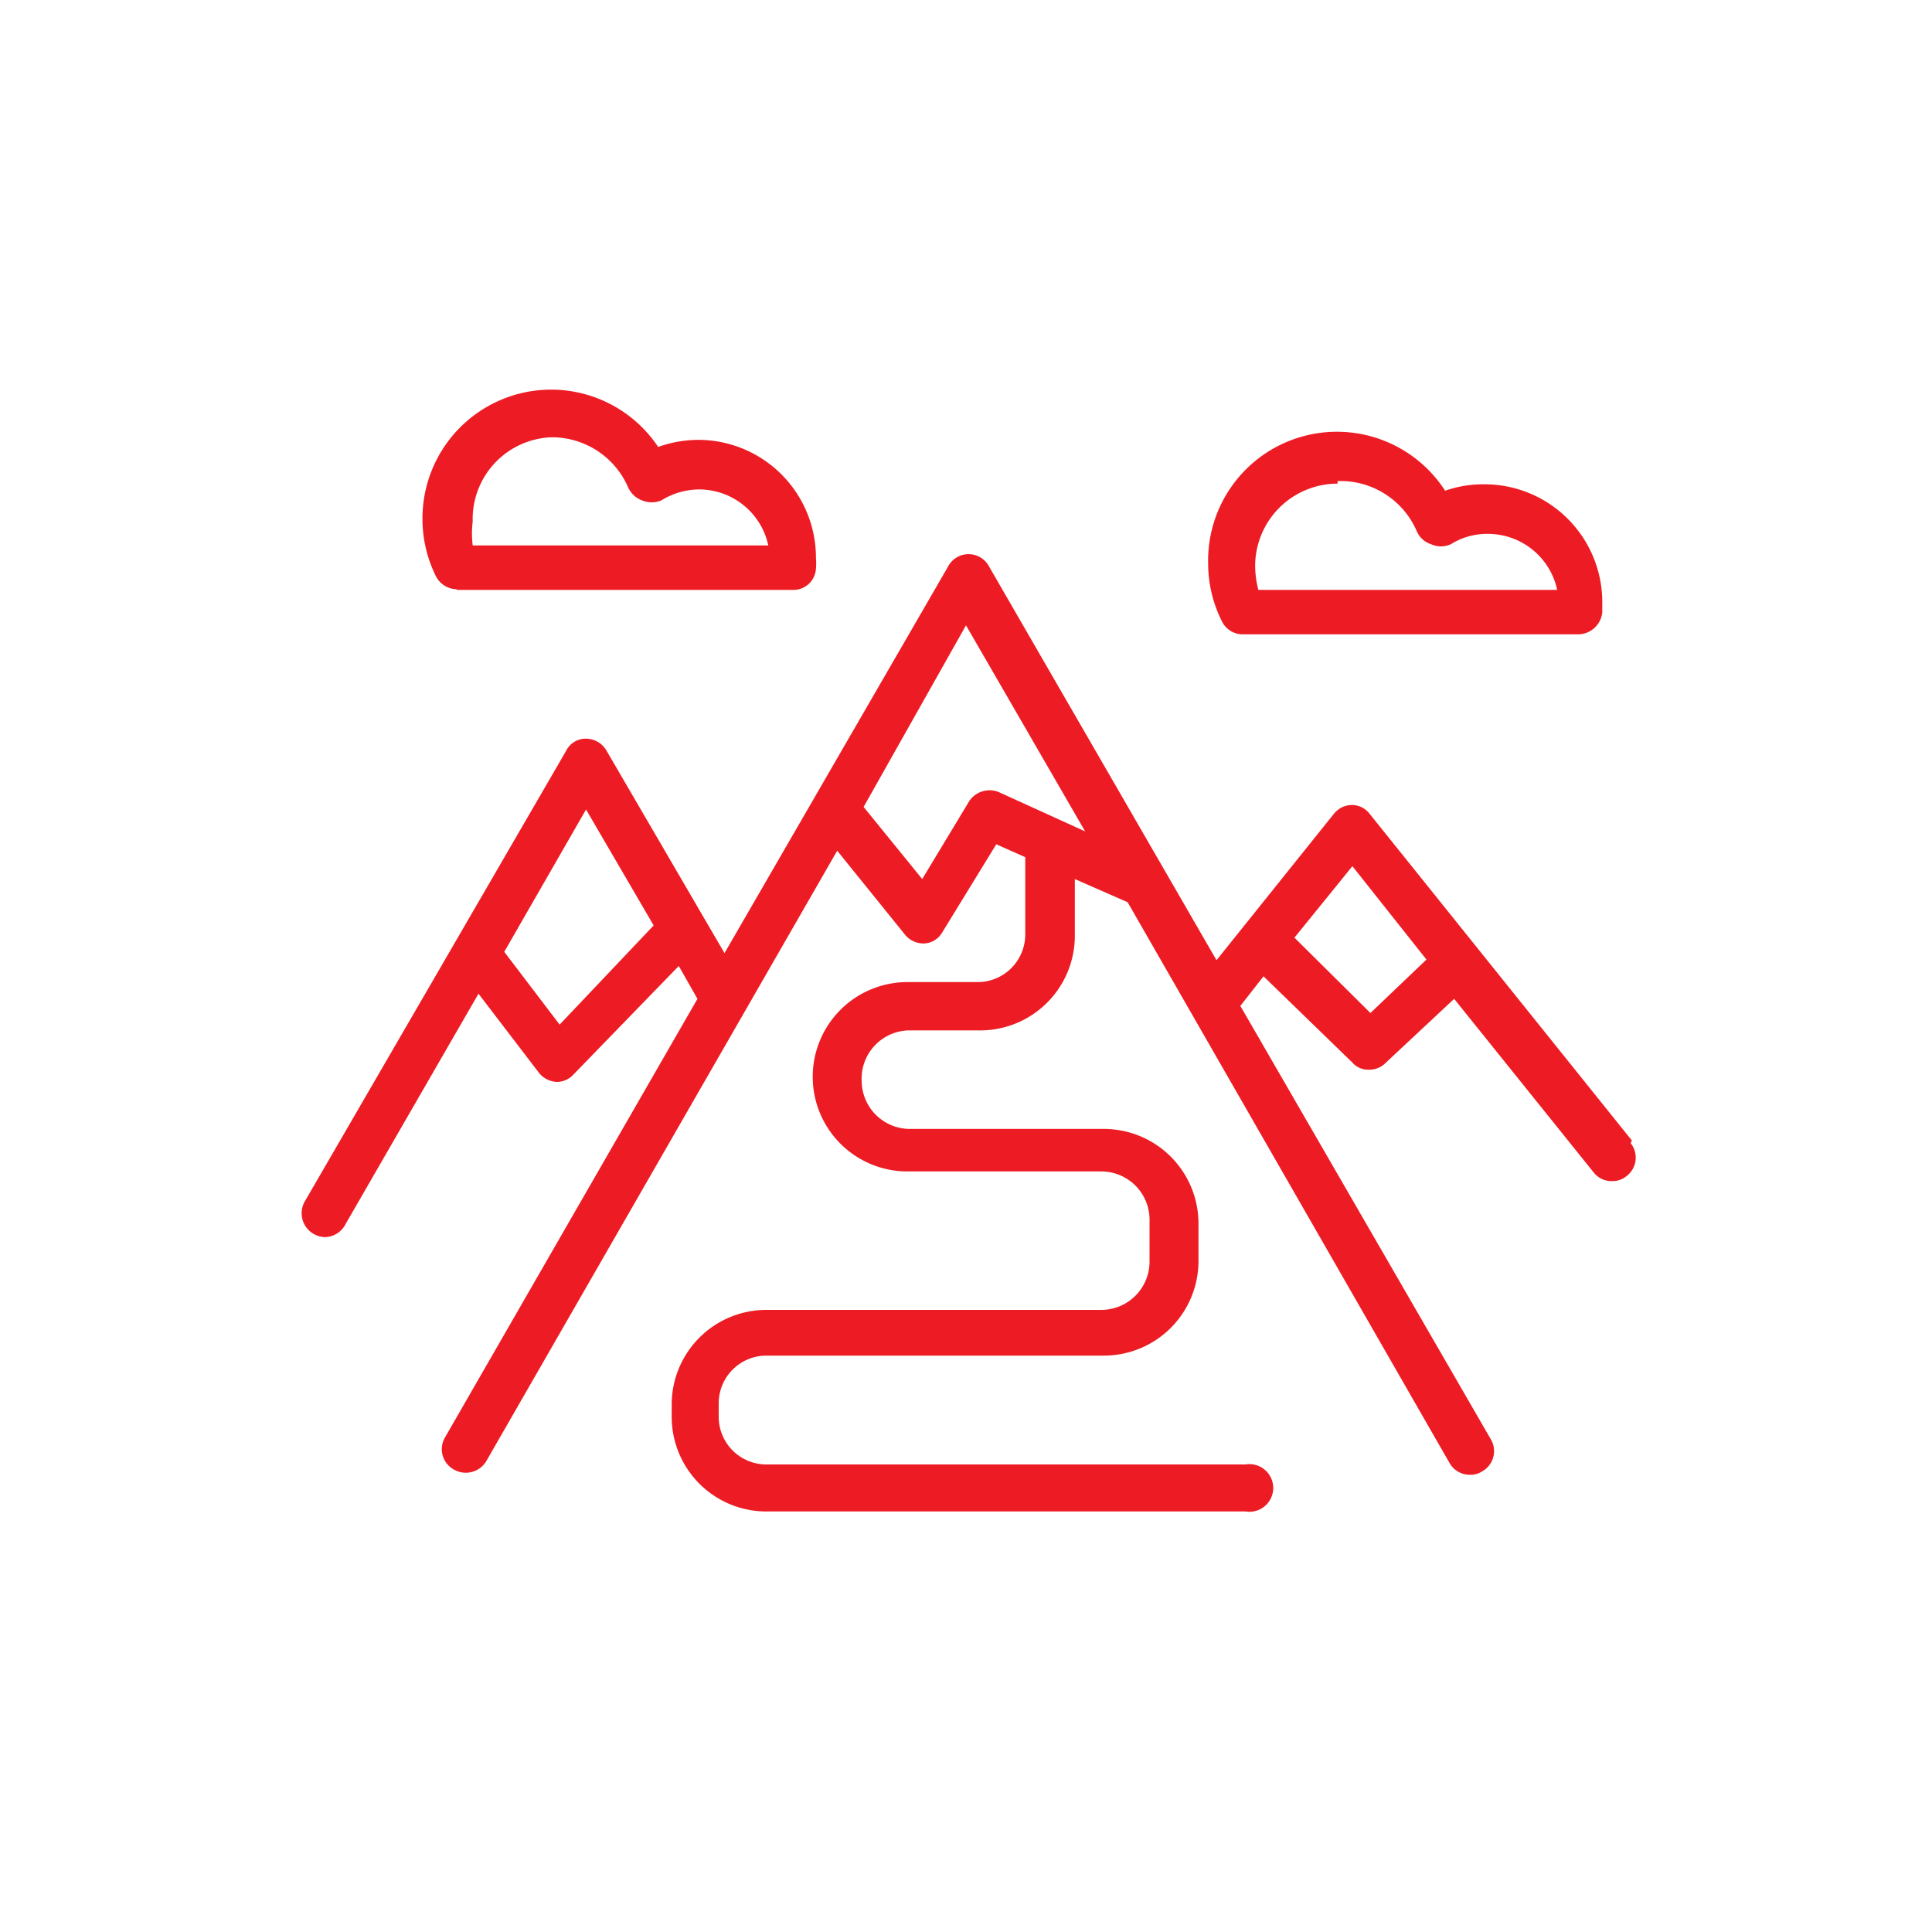 <svg id="Layer_1" data-name="Layer 1" xmlns="http://www.w3.org/2000/svg" viewBox="0 0 30 30"><defs><style>.cls-1{fill:#ed1c24;}</style></defs><title>turistika</title><path class="cls-1" d="M25.34,17.71l-4.07-5.07A.35.35,0,0,0,21,12.5a.36.36,0,0,0-.29.14l-1.82,2.27L15.36,8.8a.36.36,0,0,0-.64,0l-3.47,6L9.42,11.66a.37.37,0,0,0-.32-.19h0a.34.34,0,0,0-.31.19l-4.06,7a.37.37,0,0,0,.14.5.37.37,0,0,0,.18.05A.37.37,0,0,0,5.37,19l2.06-3.57.94,1.23a.38.38,0,0,0,.27.14h0a.35.35,0,0,0,.26-.11L10.54,15l.29.51L6.91,22.32a.36.36,0,0,0,.14.5.37.37,0,0,0,.5-.13L13,13.21l1.05,1.3a.37.37,0,0,0,.29.14h0a.34.34,0,0,0,.29-.17l.84-1.37.45.2v1.2a.74.74,0,0,1-.74.74H14.1a1.47,1.47,0,0,0-1.48,1.47v0a1.47,1.47,0,0,0,1.48,1.47h3a.75.75,0,0,1,.75.74v.67a.75.75,0,0,1-.75.74H11.9a1.47,1.47,0,0,0-1.47,1.47V22a1.47,1.47,0,0,0,1.47,1.47h7.44a.37.37,0,1,0,0-.73H11.9a.74.74,0,0,1-.74-.74v-.21a.74.74,0,0,1,.74-.74h5.23a1.47,1.47,0,0,0,1.48-1.47V19a1.47,1.47,0,0,0-1.48-1.47h-3a.75.75,0,0,1-.75-.74v0A.75.75,0,0,1,14.1,16h1.12a1.47,1.47,0,0,0,1.47-1.47v-.88l.82.36,5,8.71a.36.36,0,0,0,.32.18.31.31,0,0,0,.18-.05.36.36,0,0,0,.14-.5l-3.89-6.73.36-.46L21,16.5a.32.32,0,0,0,.25.11.35.35,0,0,0,.26-.1l1.07-1,2.17,2.7a.35.35,0,0,0,.28.13.34.34,0,0,0,.23-.08.36.36,0,0,0,.06-.51ZM8.69,15.91l-.86-1.13L9.1,12.57l1.05,1.8Zm6.82-3.61a.38.38,0,0,0-.46.14l-.73,1.21-.91-1.12L15,9.71l1.85,3.2Zm5.77,3.43L20.1,14.56,21,13.45l1.15,1.45Zm0,0"/><path class="cls-1" d="M19.3,9.85h5.21a.38.38,0,0,0,.37-.34V9.34a1.83,1.83,0,0,0-1.82-1.82,1.79,1.79,0,0,0-.62.1,2,2,0,0,0-3.68,1.13,2,2,0,0,0,.21.89.36.36,0,0,0,.33.21Zm1.47-2.38A1.29,1.29,0,0,1,22,8.25a.36.36,0,0,0,.22.2.37.37,0,0,0,.31,0,1.06,1.06,0,0,1,.58-.16,1.1,1.1,0,0,1,1.07.87H19.54a1.5,1.5,0,0,1-.05-.37,1.28,1.28,0,0,1,1.28-1.28Zm0,0"/><path class="cls-1" d="M7.09,9.16h5.22a.35.35,0,0,0,.36-.33,1,1,0,0,0,0-.17,1.83,1.83,0,0,0-1.83-1.83,1.88,1.88,0,0,0-.62.11,2,2,0,0,0-1.66-.89,2,2,0,0,0-2,2,2,2,0,0,0,.21.9.37.37,0,0,0,.32.2ZM8.57,6.79a1.29,1.29,0,0,1,1.18.77.38.38,0,0,0,.22.21.39.39,0,0,0,.3,0,1.12,1.12,0,0,1,.58-.17,1.1,1.1,0,0,1,1.08.87H7.34a1.5,1.5,0,0,1,0-.37A1.27,1.27,0,0,1,8.57,6.79Zm0,0"/></svg>